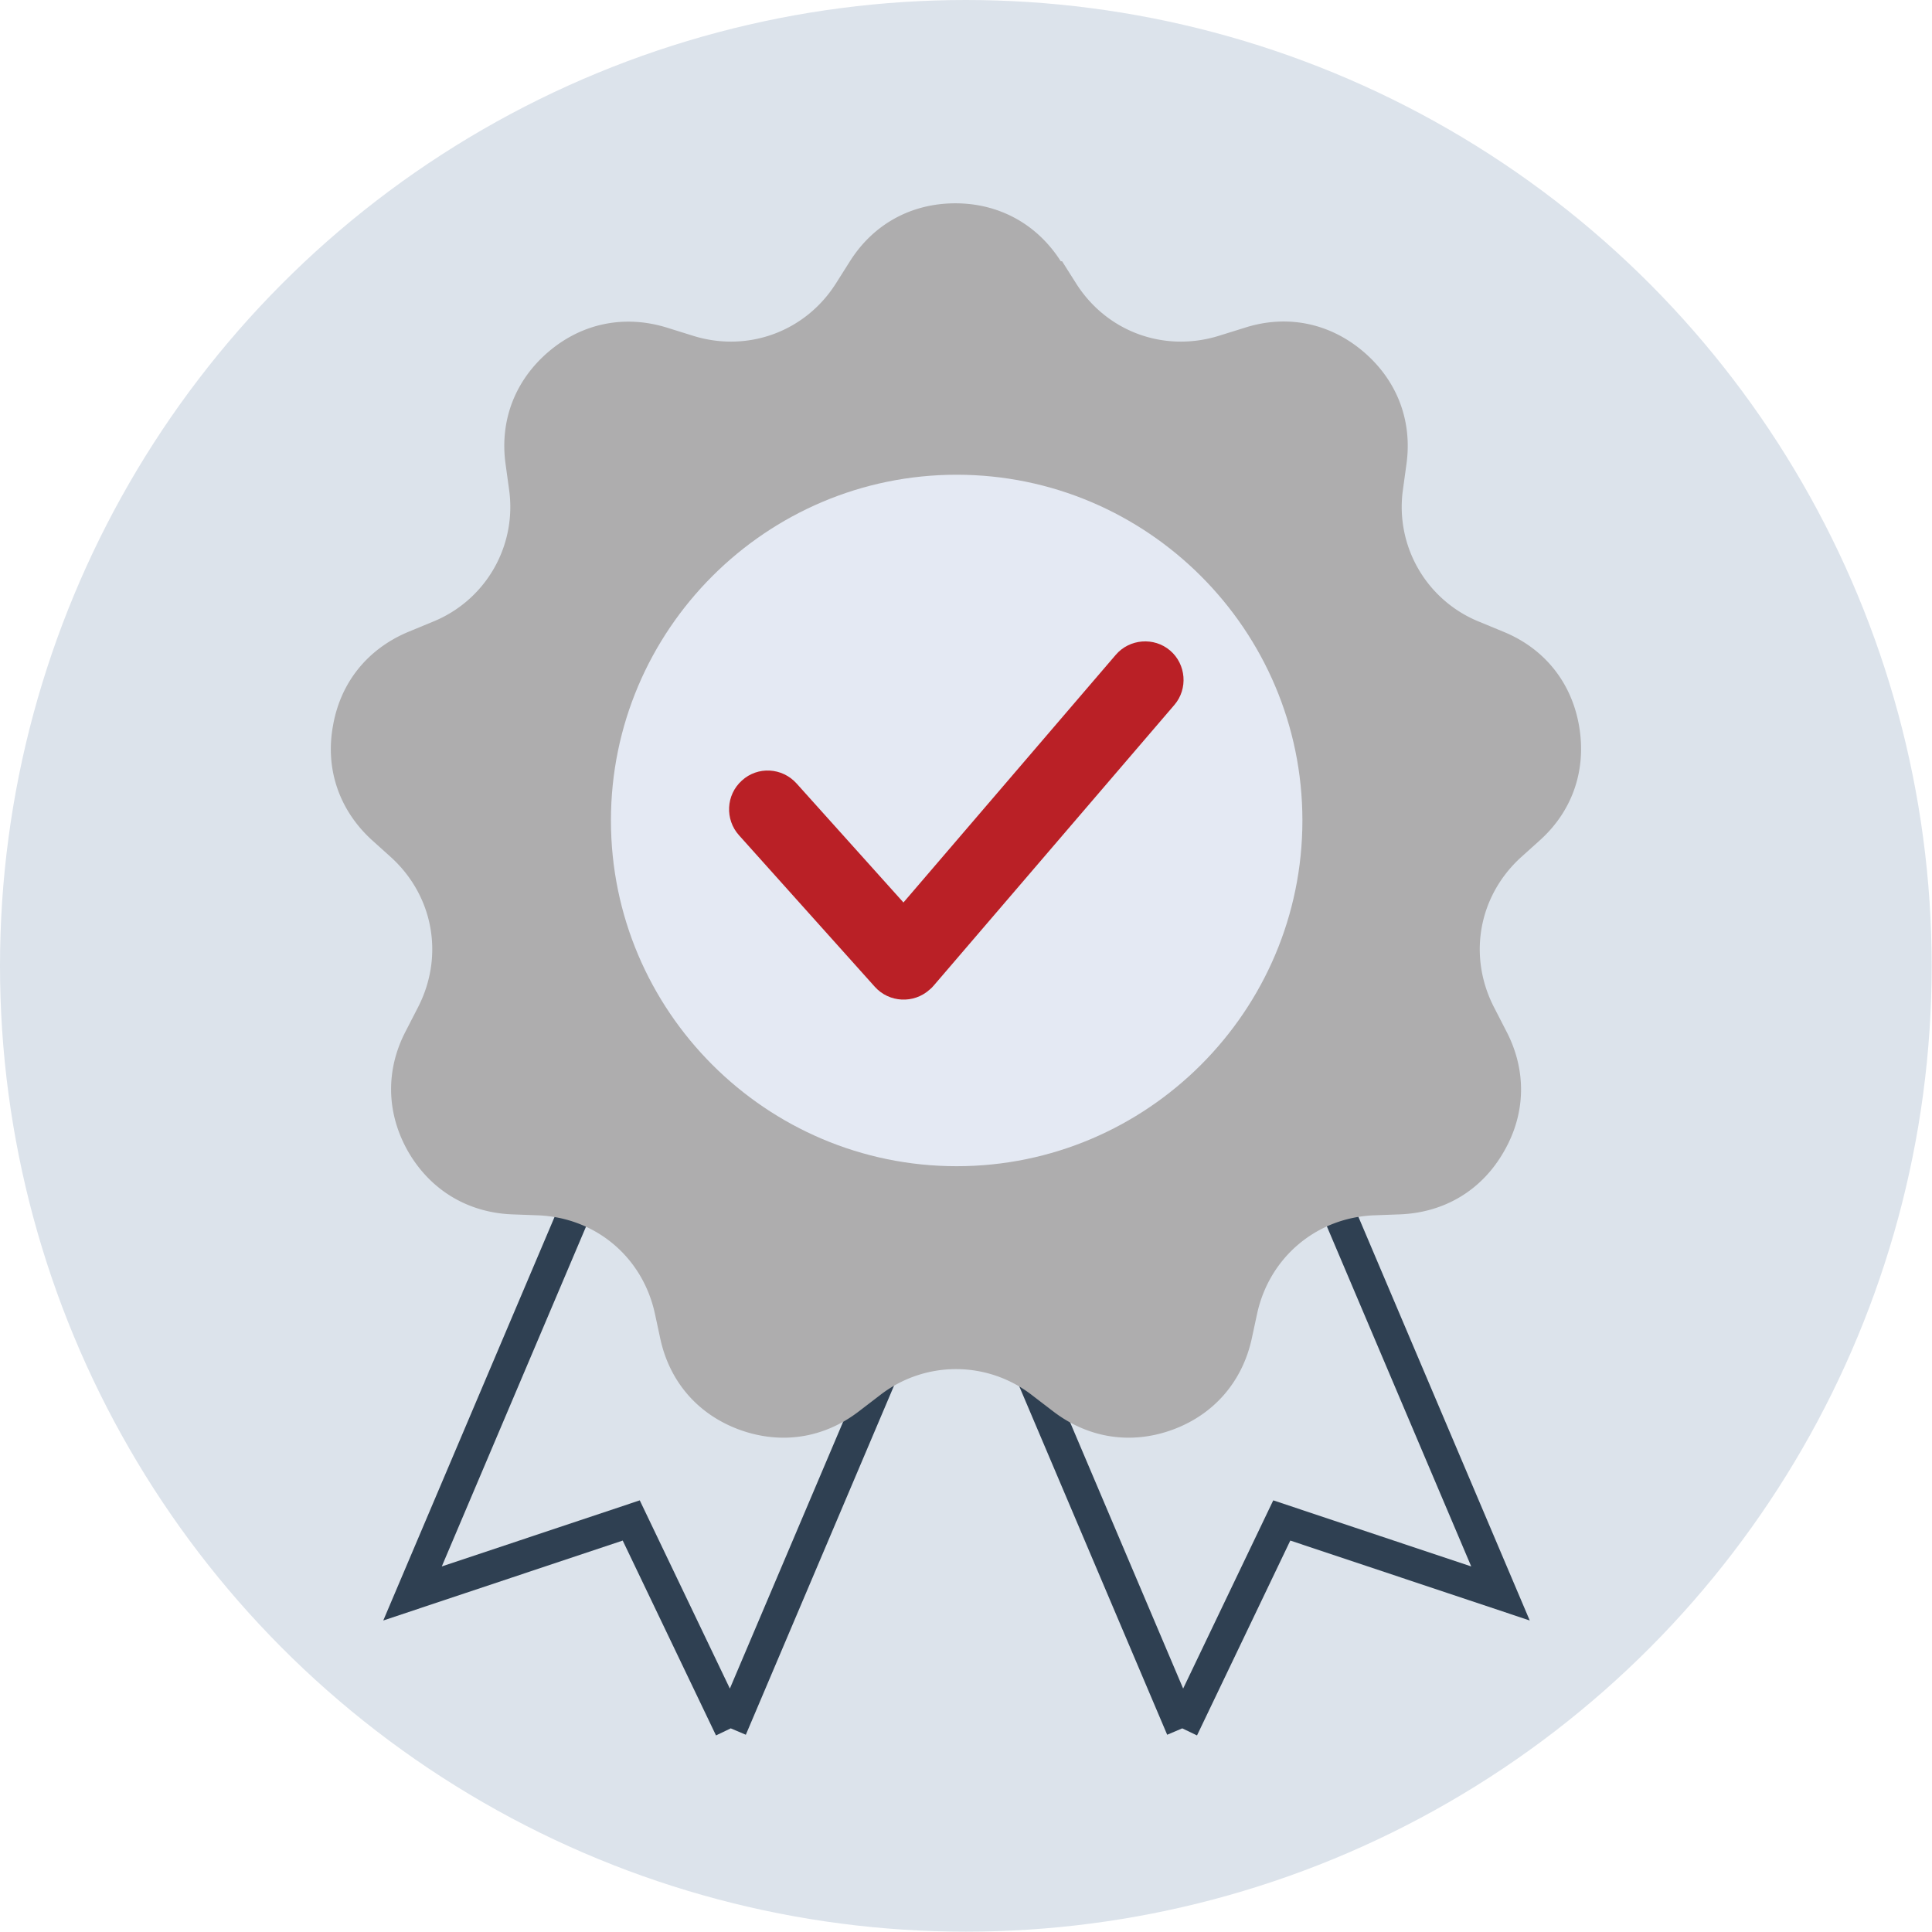 <svg xmlns="http://www.w3.org/2000/svg" viewBox="0 0 59.01 59.01"><circle cx="29.5" cy="29.5" r="29.5" fill="#dce3eb"/><path fill="none" stroke="#2f4052" stroke-miterlimit="10" d="m36.11 52.79 3.04-6.35 6.68 2.23-6.63-15.62-8.97 5.89 5.88 13.85m-13.79 0-3.04-6.35-6.68 2.23 6.63-15.62 8.97 5.89-5.88 13.85"/><path fill="#aeadae" fill-rule="evenodd" d="m32.44 7.98.43.68c.94 1.48 2.7 2.12 4.38 1.59l.77-.24c1.28-.41 2.58-.15 3.61.72s1.51 2.1 1.33 3.43l-.11.8a3.78 3.78 0 0 0 2.33 4.03l.75.31c1.24.51 2.07 1.54 2.3 2.87s-.19 2.58-1.18 3.48l-.6.54c-1.3 1.19-1.62 3.03-.81 4.59l.37.72c.62 1.19.6 2.51-.08 3.68-.67 1.17-1.8 1.85-3.15 1.91l-.81.03c-1.76.07-3.19 1.28-3.57 2.99l-.17.79c-.29 1.31-1.16 2.31-2.42 2.77s-2.57.26-3.64-.56l-.64-.49a3.784 3.784 0 0 0-4.66 0l-.64.49c-1.07.82-2.37 1.02-3.64.56-1.26-.46-2.13-1.45-2.42-2.77l-.17-.79c-.38-1.72-1.81-2.92-3.57-2.99l-.81-.03c-1.34-.06-2.47-.74-3.15-1.91-.67-1.17-.7-2.49-.08-3.68l.37-.72c.81-1.56.49-3.4-.81-4.59l-.6-.54c-.99-.91-1.42-2.16-1.18-3.48.23-1.33 1.06-2.35 2.3-2.87l.75-.31a3.78 3.78 0 0 0 2.33-4.03l-.11-.8c-.18-1.33.3-2.56 1.33-3.43s2.33-1.12 3.61-.72l.77.24c1.67.53 3.44-.11 4.38-1.59l.43-.68c.72-1.14 1.88-1.77 3.22-1.77s2.5.64 3.22 1.77Z"/><path fill="#e4e9f3" fill-rule="evenodd" d="M29.22 35.62c5.82 0 10.56-4.74 10.56-10.56S35.04 14.5 29.22 14.5s-10.56 4.74-10.56 10.56 4.74 10.56 10.56 10.56"/><path fill="#ba2026" fill-rule="evenodd" d="M27.59 27.57 34.08 20c.42-.49 1.17-.55 1.66-.13s.55 1.17.13 1.66l-7.34 8.56c-.04.05-.09.1-.14.14-.48.43-1.23.4-1.67-.09l-4.15-4.63c-.43-.48-.4-1.23.09-1.67.48-.44 1.23-.4 1.67.09l3.26 3.63Z"/></svg>